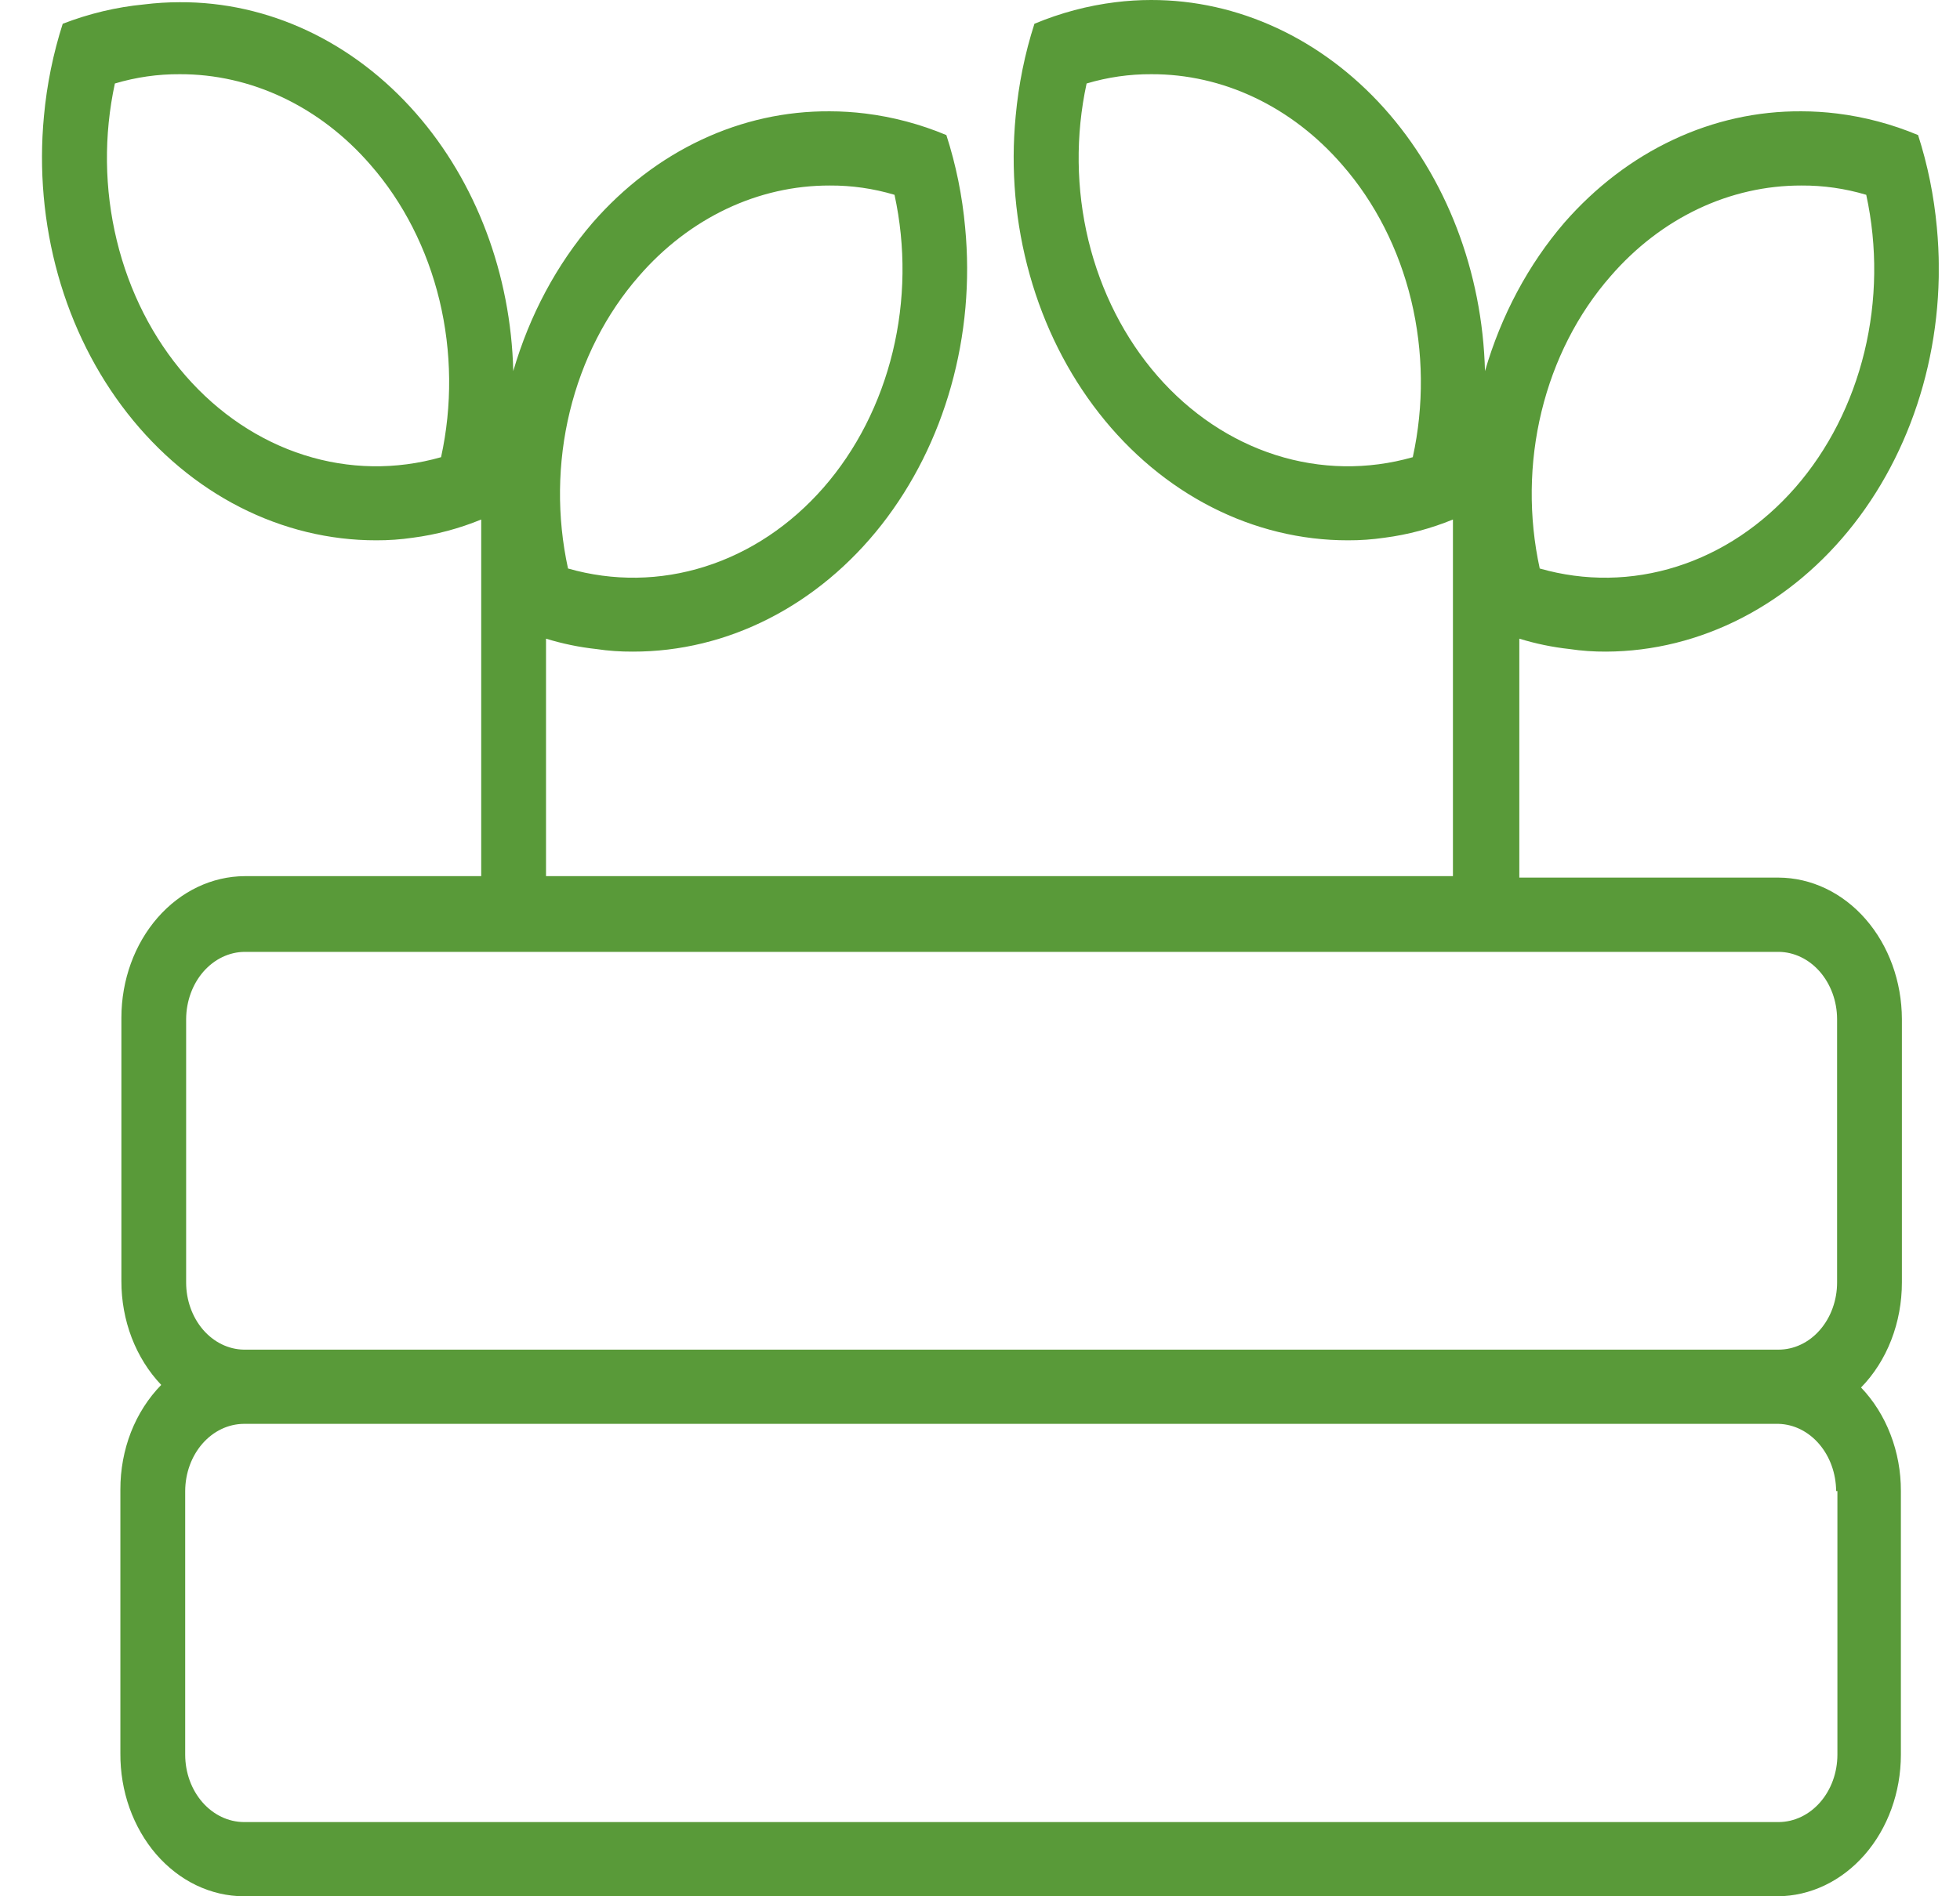 <svg width="31" height="30" viewBox="0 0 31 30" fill="none" xmlns="http://www.w3.org/2000/svg">
<g clip-path="url(#clip0_1608_53819)">
<path d="M28.129 13.884H24.03V10.104C24.29 10.184 24.556 10.239 24.824 10.268C25.016 10.297 25.21 10.31 25.403 10.309C26.144 10.306 26.875 10.124 27.55 9.776C28.225 9.428 28.829 8.921 29.322 8.289C29.816 7.656 30.187 6.911 30.413 6.104C30.639 5.296 30.714 4.442 30.634 3.599C30.588 3.099 30.489 2.608 30.337 2.137C29.924 1.964 29.493 1.85 29.056 1.796C28.869 1.773 28.681 1.761 28.492 1.761C27.797 1.756 27.107 1.908 26.463 2.211C25.819 2.513 25.235 2.959 24.742 3.523C24.173 4.185 23.744 4.988 23.487 5.871C23.447 4.297 22.873 2.803 21.887 1.706C20.9 0.61 19.58 -0.002 18.206 5.89252e-06C18.017 -0 17.829 0.012 17.642 0.035C17.205 0.089 16.775 0.203 16.361 0.376C16.209 0.847 16.11 1.338 16.064 1.838C15.983 2.683 16.059 3.539 16.287 4.349C16.514 5.159 16.888 5.905 17.384 6.538C17.88 7.172 18.487 7.678 19.165 8.024C19.843 8.37 20.578 8.549 21.32 8.548C21.514 8.549 21.707 8.535 21.899 8.507C22.268 8.459 22.631 8.362 22.98 8.219V13.861H8.636V10.104C8.896 10.184 9.162 10.239 9.43 10.268C9.622 10.297 9.815 10.31 10.009 10.309C10.751 10.31 11.486 10.132 12.164 9.785C12.842 9.439 13.449 8.933 13.945 8.3C14.441 7.666 14.815 6.92 15.042 6.111C15.27 5.301 15.346 4.445 15.265 3.599C15.22 3.099 15.12 2.608 14.968 2.137C14.555 1.964 14.124 1.85 13.687 1.796C13.5 1.773 13.312 1.761 13.124 1.761C12.428 1.756 11.738 1.908 11.094 2.211C10.451 2.513 9.866 2.959 9.374 3.523C8.804 4.185 8.375 4.988 8.118 5.871C8.08 4.337 7.53 2.879 6.582 1.796C6.091 1.234 5.507 0.789 4.866 0.487C4.224 0.185 3.536 0.031 2.842 0.035C2.654 0.035 2.465 0.047 2.278 0.07C1.84 0.112 1.409 0.215 0.992 0.376C0.841 0.847 0.741 1.338 0.695 1.838C0.615 2.683 0.691 3.539 0.918 4.349C1.145 5.159 1.519 5.905 2.015 6.538C2.511 7.172 3.118 7.678 3.796 8.024C4.475 8.37 5.209 8.549 5.951 8.548C6.145 8.549 6.338 8.535 6.53 8.507C6.899 8.459 7.262 8.362 7.611 8.219V13.861H3.872C3.354 13.863 2.859 14.099 2.493 14.518C2.127 14.937 1.921 15.505 1.92 16.098V20.266C1.919 20.575 1.975 20.881 2.083 21.164C2.192 21.447 2.351 21.701 2.55 21.91C2.346 22.118 2.183 22.373 2.071 22.658C1.96 22.944 1.903 23.253 1.904 23.566V27.74C1.902 28.035 1.951 28.328 2.048 28.602C2.146 28.876 2.289 29.125 2.47 29.335C2.652 29.545 2.867 29.712 3.105 29.826C3.343 29.94 3.598 29.999 3.856 30H28.113C28.631 29.998 29.126 29.762 29.492 29.343C29.858 28.924 30.064 28.356 30.065 27.763V23.589C30.066 23.281 30.01 22.976 29.901 22.694C29.793 22.412 29.634 22.159 29.435 21.951C29.639 21.742 29.802 21.486 29.913 21.199C30.024 20.913 30.081 20.603 30.081 20.29V16.121C30.079 15.529 29.873 14.96 29.507 14.541C29.142 14.122 28.646 13.886 28.129 13.884ZM22.345 7.233C21.632 7.436 20.886 7.424 20.178 7.199C19.471 6.974 18.826 6.543 18.307 5.948C17.788 5.353 17.412 4.614 17.215 3.804C17.019 2.993 17.009 2.138 17.186 1.321C17.521 1.221 17.865 1.172 18.211 1.174C18.771 1.172 19.327 1.298 19.845 1.544C20.363 1.79 20.833 2.151 21.228 2.607C21.748 3.201 22.124 3.94 22.32 4.751C22.515 5.562 22.524 6.417 22.345 7.233ZM25.475 4.368C25.87 3.912 26.34 3.551 26.858 3.305C27.376 3.059 27.932 2.934 28.492 2.935C28.838 2.933 29.183 2.982 29.517 3.082C29.695 3.899 29.685 4.755 29.488 5.567C29.291 6.378 28.915 7.118 28.395 7.713C27.875 8.308 27.23 8.739 26.521 8.963C25.813 9.188 25.066 9.198 24.353 8.994C24.175 8.178 24.184 7.322 24.381 6.511C24.578 5.7 24.954 4.962 25.475 4.368ZM6.976 7.233C6.263 7.436 5.517 7.424 4.81 7.199C4.102 6.974 3.458 6.543 2.938 5.948C2.419 5.353 2.043 4.614 1.847 3.804C1.65 2.993 1.64 2.138 1.817 1.321C2.152 1.221 2.496 1.172 2.842 1.174C3.402 1.172 3.958 1.298 4.476 1.544C4.994 1.79 5.464 2.151 5.859 2.607C6.379 3.201 6.755 3.94 6.951 4.751C7.146 5.562 7.155 6.417 6.976 7.233ZM10.106 4.368C10.501 3.912 10.972 3.551 11.49 3.305C12.008 3.059 12.563 2.934 13.124 2.935C13.469 2.933 13.814 2.982 14.148 3.082C14.326 3.899 14.316 4.755 14.119 5.567C13.922 6.378 13.546 7.118 13.026 7.713C12.506 8.308 11.861 8.739 11.152 8.963C10.444 9.188 9.697 9.198 8.984 8.994C8.806 8.178 8.815 7.322 9.012 6.511C9.209 5.7 9.586 4.962 10.106 4.368ZM29.061 23.589V27.763C29.06 28.045 28.962 28.314 28.788 28.513C28.614 28.712 28.379 28.824 28.134 28.826H3.856C3.611 28.824 3.376 28.712 3.202 28.513C3.028 28.314 2.93 28.045 2.929 27.763V23.589C2.93 23.308 3.028 23.038 3.202 22.839C3.376 22.64 3.611 22.528 3.856 22.526H28.129C28.372 22.532 28.603 22.647 28.773 22.846C28.943 23.044 29.039 23.311 29.041 23.589H29.061ZM3.856 21.352C3.613 21.348 3.381 21.234 3.21 21.035C3.04 20.836 2.944 20.568 2.944 20.29V16.121C2.946 15.84 3.044 15.571 3.217 15.372C3.391 15.173 3.626 15.06 3.872 15.059H28.129C28.374 15.06 28.609 15.173 28.783 15.372C28.956 15.571 29.055 15.84 29.056 16.121V20.29C29.056 20.429 29.032 20.567 28.985 20.696C28.939 20.825 28.87 20.942 28.784 21.041C28.698 21.14 28.596 21.218 28.484 21.271C28.371 21.325 28.25 21.352 28.129 21.352H3.856Z" fill="#599A39"/>
</g>
<defs>
<clipPath id="clip0_1608_53819">
<rect width="30" height="30" fill="white" transform="translate(0.664)"/>
</clipPath>
</defs>
</svg>
